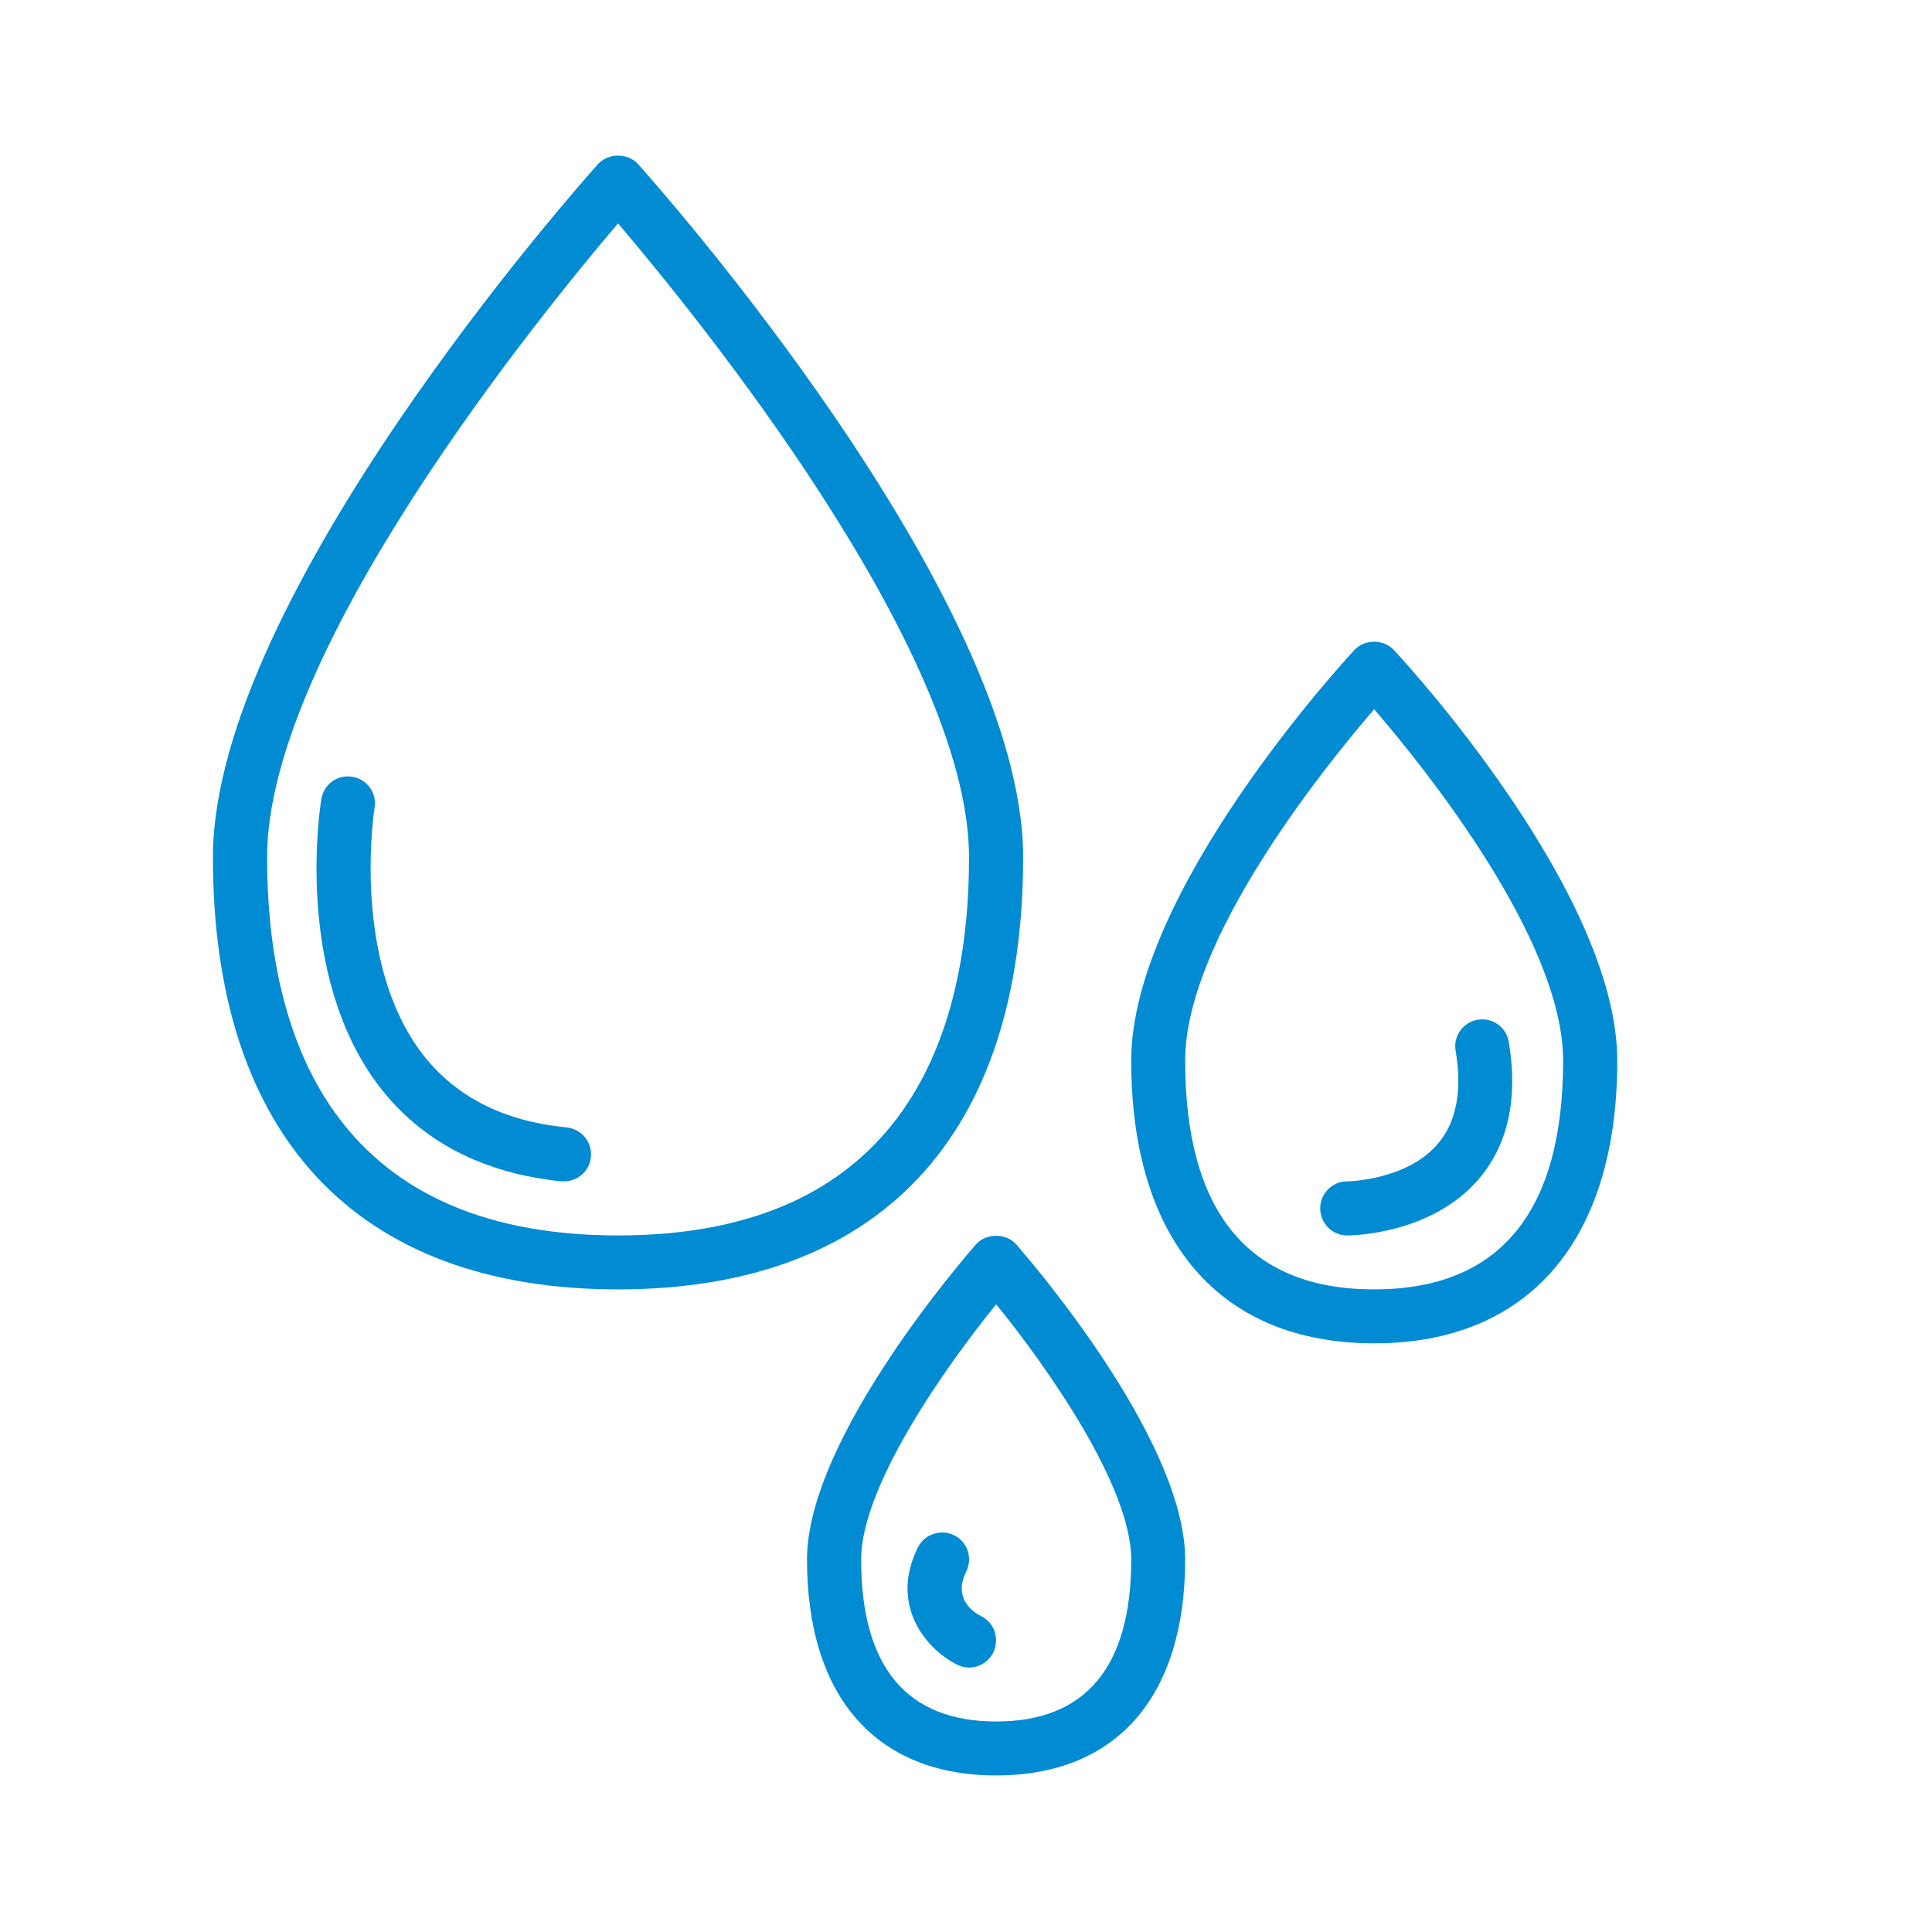 <svg xmlns="http://www.w3.org/2000/svg" xmlns:xlink="http://www.w3.org/1999/xlink" width="50" zoomAndPan="magnify" viewBox="0 0 37.5 37.5" height="50" preserveAspectRatio="xMidYMid meet" version="1.0"><defs><clipPath id="fcc91a57ec"><path d="M 4.117 3 L 20 3 L 20 26 L 4.117 26 Z M 4.117 3 " clip-rule="nonzero"/></clipPath><clipPath id="d846f858f7"><path d="M 21 12 L 31.5 12 L 31.5 27 L 21 27 Z M 21 12 " clip-rule="nonzero"/></clipPath><clipPath id="71d604f87e"><path d="M 15 23 L 24 23 L 24 34.785 L 15 34.785 Z M 15 23 " clip-rule="nonzero"/></clipPath></defs><g clip-path="url(#fcc91a57ec)"><path fill="#008bd3" d="M 11.996 4.336 C 13.496 6.098 18.809 12.617 18.809 16.641 C 18.809 19.988 17.625 23.98 11.996 23.98 C 6.367 23.98 5.184 19.988 5.184 16.641 C 5.184 12.617 10.496 6.098 11.996 4.336 Z M 11.996 25.027 C 17.066 25.027 19.859 22.047 19.859 16.641 C 19.859 11.578 12.691 3.527 12.387 3.188 C 12.188 2.965 11.805 2.965 11.605 3.188 C 11.301 3.527 4.133 11.578 4.133 16.641 C 4.133 22.047 6.926 25.027 11.996 25.027 " fill-opacity="1" fill-rule="nonzero"/></g><g clip-path="url(#d846f858f7)"><path fill="#008bd3" d="M 26.672 13.766 C 27.684 14.941 30.34 18.254 30.34 20.586 C 30.34 23.531 29.105 25.027 26.672 25.027 C 24.238 25.027 23.004 23.531 23.004 20.586 C 23.004 18.254 25.66 14.941 26.672 13.766 Z M 26.672 26.074 C 29.672 26.074 31.391 24.074 31.391 20.586 C 31.391 17.312 27.234 12.805 27.055 12.617 C 26.855 12.402 26.488 12.402 26.289 12.617 C 26.113 12.805 21.957 17.312 21.957 20.586 C 21.957 24.074 23.676 26.074 26.672 26.074 " fill-opacity="1" fill-rule="nonzero"/></g><g clip-path="url(#71d604f87e)"><path fill="#008bd3" d="M 19.336 33.414 C 17.598 33.414 16.715 32.355 16.715 30.27 C 16.715 28.844 18.355 26.523 19.336 25.316 C 20.316 26.523 21.957 28.844 21.957 30.27 C 21.957 32.355 21.074 33.414 19.336 33.414 Z M 18.941 24.156 C 18.809 24.309 15.664 27.895 15.664 30.27 C 15.664 32.934 17.004 34.461 19.336 34.461 C 21.668 34.461 23.004 32.934 23.004 30.27 C 23.004 27.895 19.859 24.309 19.727 24.156 C 19.527 23.93 19.141 23.93 18.941 24.156 " fill-opacity="1" fill-rule="nonzero"/></g><path fill="#008bd3" d="M 10.898 22.93 C 10.914 22.93 10.93 22.93 10.949 22.93 C 11.215 22.93 11.445 22.727 11.469 22.457 C 11.5 22.172 11.289 21.914 11 21.883 C 9.773 21.766 8.832 21.281 8.199 20.457 C 6.805 18.637 7.266 15.707 7.27 15.68 C 7.32 15.391 7.125 15.125 6.84 15.078 C 6.555 15.027 6.285 15.219 6.238 15.508 C 6.215 15.645 5.695 18.906 7.363 21.09 C 8.184 22.156 9.371 22.773 10.898 22.93 " fill-opacity="1" fill-rule="nonzero"/><path fill="#008bd3" d="M 26.148 23.98 C 26.215 23.98 27.785 23.969 28.711 22.875 C 29.273 22.211 29.469 21.316 29.285 20.223 C 29.238 19.938 28.969 19.746 28.684 19.793 C 28.398 19.84 28.203 20.113 28.254 20.395 C 28.383 21.172 28.27 21.773 27.914 22.195 C 27.312 22.91 26.168 22.93 26.145 22.93 C 25.859 22.93 25.625 23.168 25.625 23.453 C 25.625 23.742 25.859 23.98 26.148 23.98 " fill-opacity="1" fill-rule="nonzero"/><path fill="#008bd3" d="M 19.047 31.371 C 18.91 31.305 18.488 31.043 18.754 30.504 C 18.883 30.246 18.781 29.93 18.523 29.801 C 18.262 29.672 17.945 29.777 17.816 30.035 C 17.262 31.148 17.965 32.004 18.574 32.309 C 18.652 32.348 18.73 32.367 18.809 32.367 C 19.004 32.367 19.188 32.258 19.277 32.078 C 19.406 31.816 19.305 31.5 19.047 31.371 " fill-opacity="1" fill-rule="nonzero"/></svg>